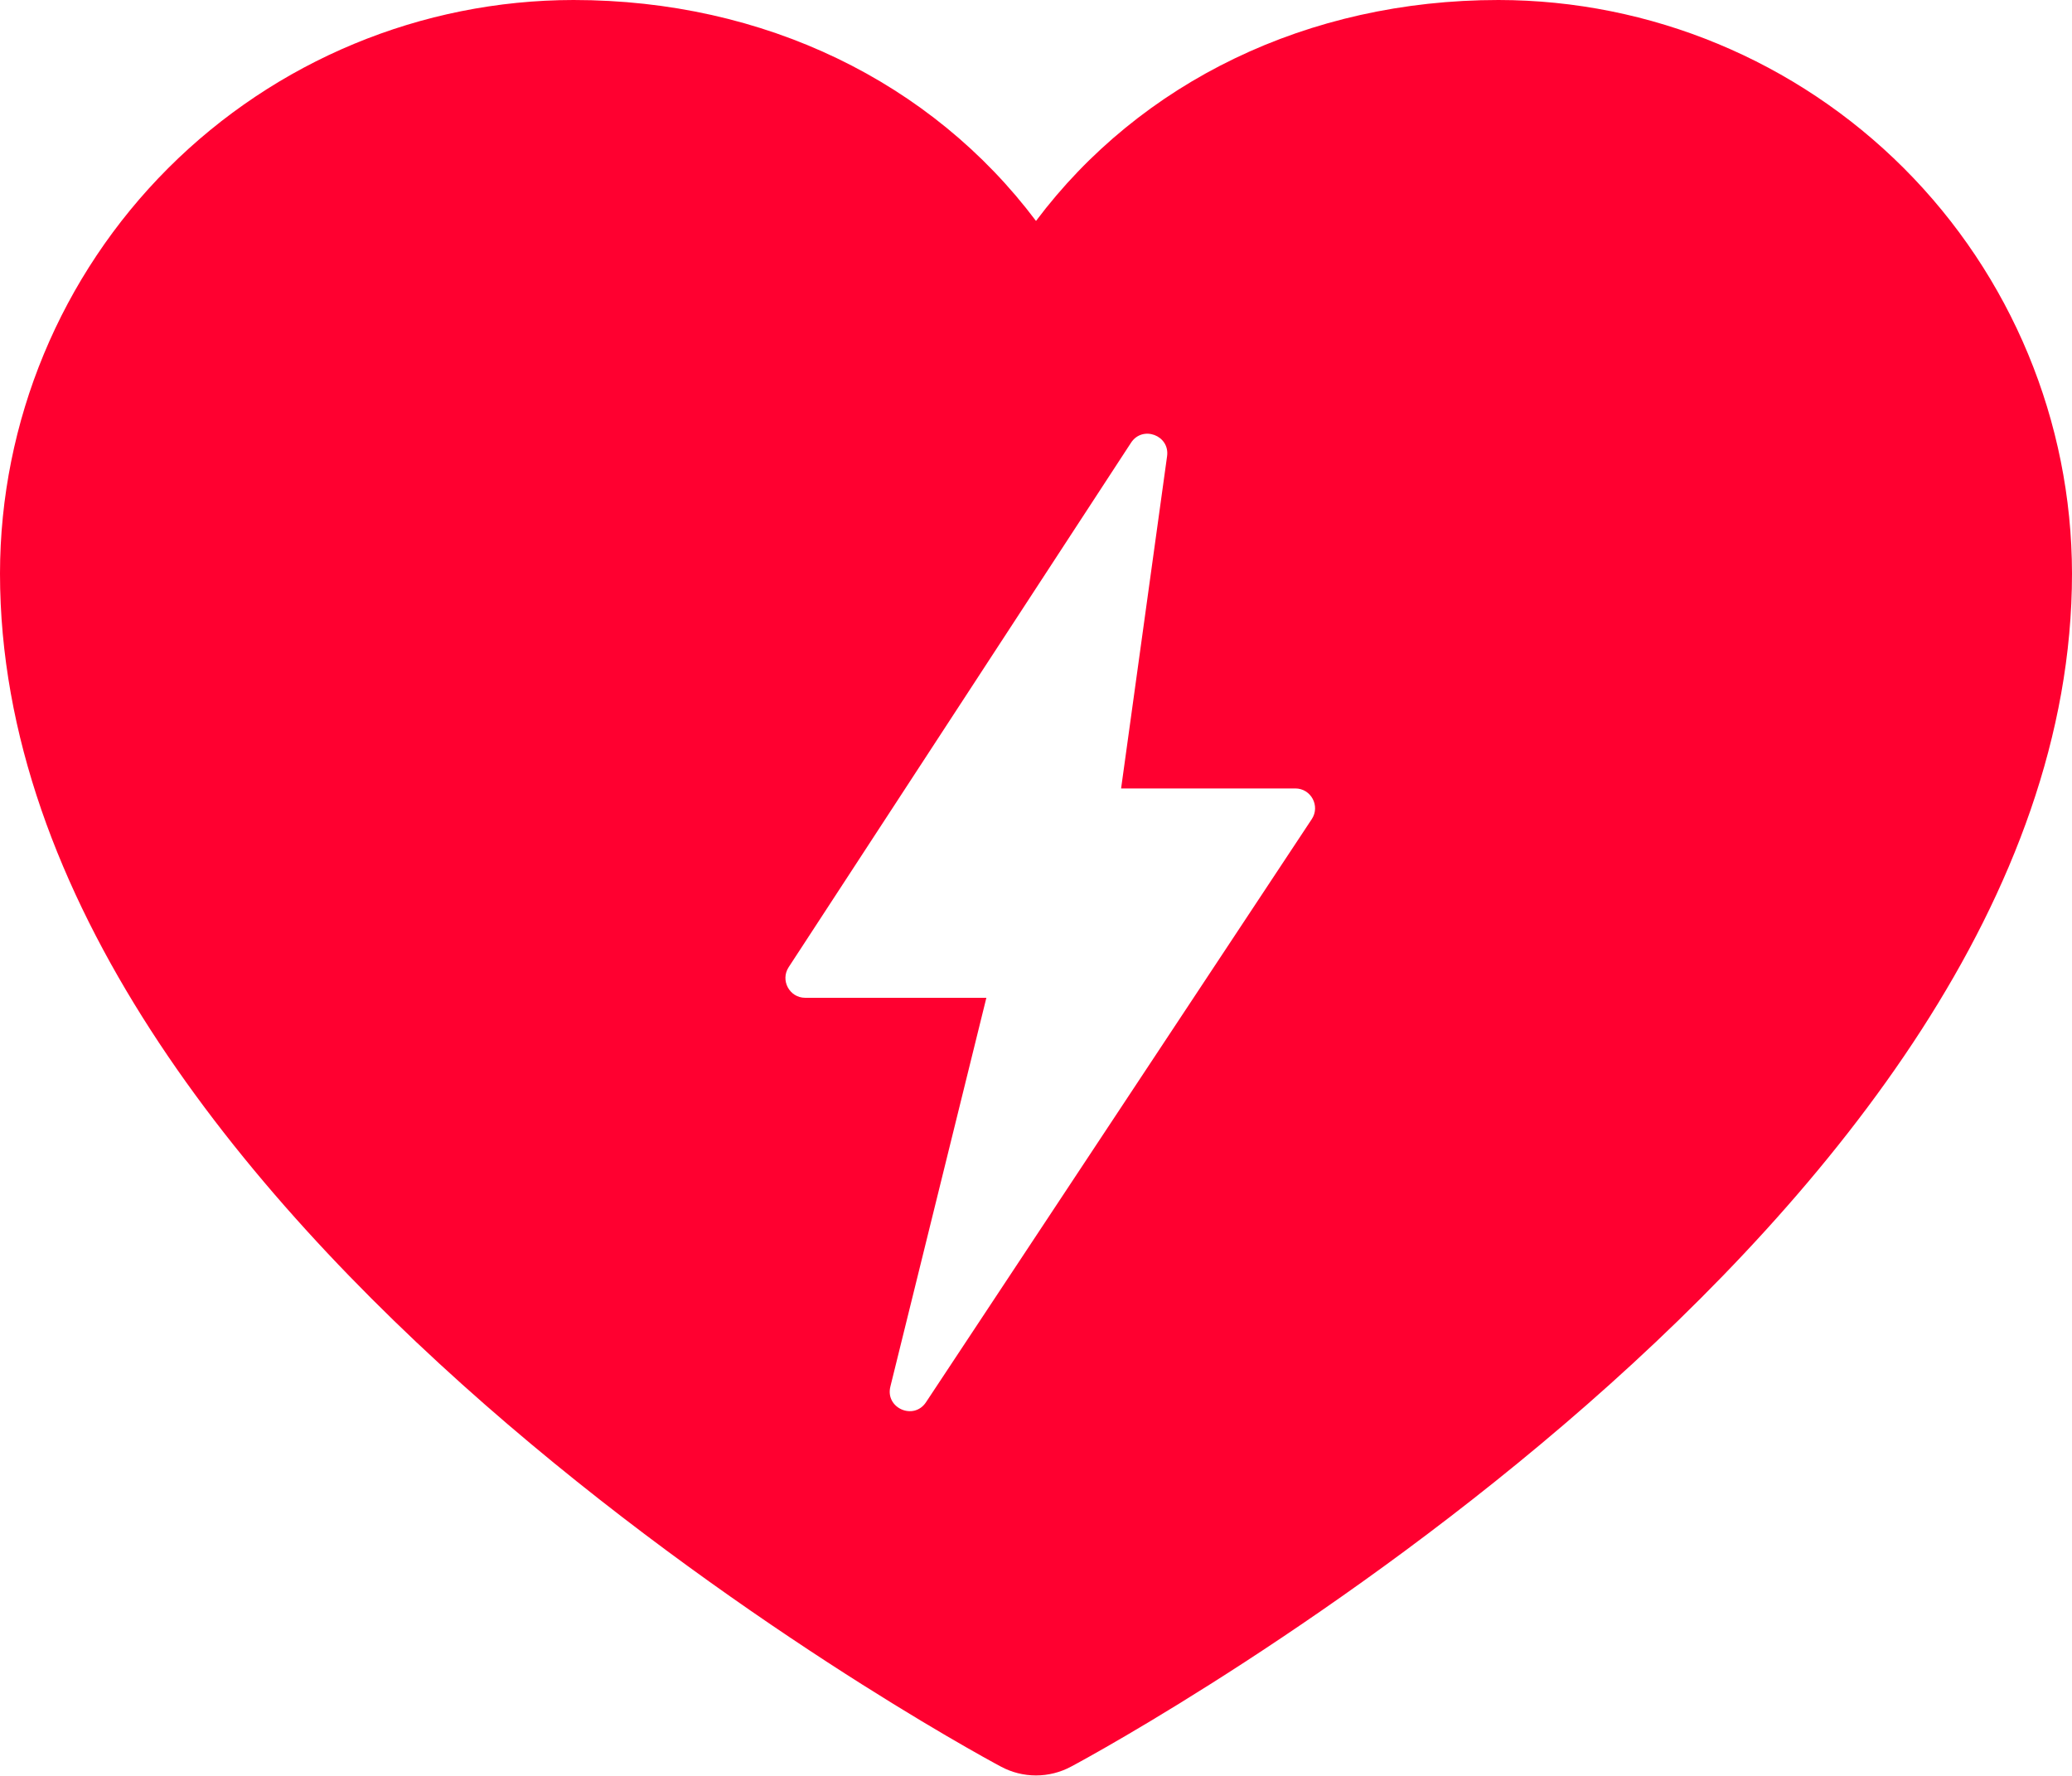 <svg width="42" height="36" viewBox="0 0 42 36" fill="none" xmlns="http://www.w3.org/2000/svg">
<path d="M30.375 0C33.457 0.003 36.411 1.23 38.591 3.409C40.77 5.589 41.996 8.543 42 11.625C42 24.749 22.543 35.372 21.711 35.812C21.492 35.93 21.248 35.991 21 35.991C20.752 35.991 20.508 35.93 20.289 35.812C19.457 35.372 0 24.749 0 11.625C0.003 8.543 1.23 5.589 3.409 3.409C5.589 1.23 8.543 0.003 11.625 0C15.497 0 18.887 1.665 21 4.479C23.113 1.665 26.503 0 30.375 0ZM23.657 9.248C23.716 8.825 23.159 8.617 22.926 8.975L15.986 19.607C15.813 19.873 16.004 20.227 16.321 20.227H19.994L18.048 28.109C17.94 28.545 18.522 28.8 18.77 28.426L26.59 16.605C26.766 16.339 26.575 15.983 26.256 15.983H22.725L23.657 9.248Z" fill="#FF0030"/>
</svg>
